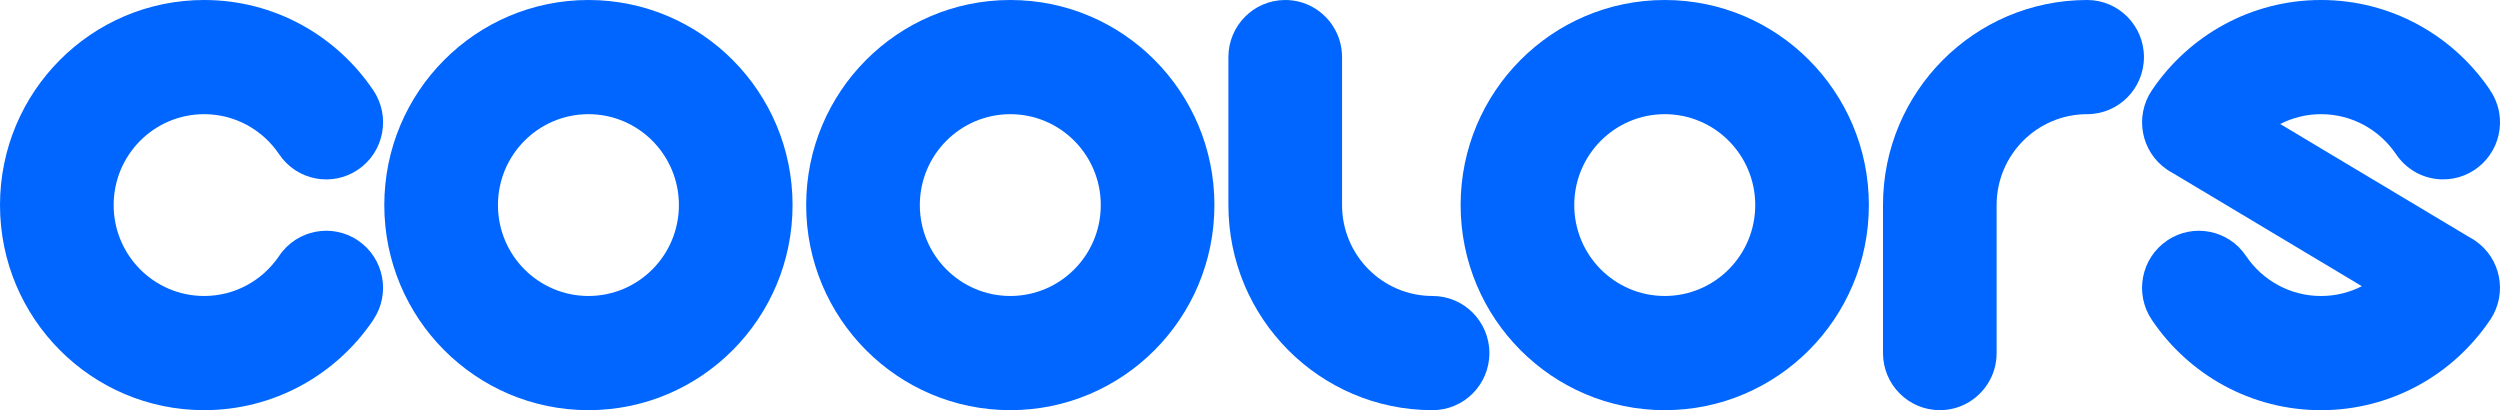 <?xml version="1.0" encoding="UTF-8"?>
<svg xmlns="http://www.w3.org/2000/svg" xmlns:xlink="http://www.w3.org/1999/xlink" version="1.1" x="0px" y="0px" width="128px" height="21px" viewBox="0 0 128 21" xml:space="preserve">
<g>
	<path fill="#0066ff" d="M30.128,0c-5.772,0-10.452,4.702-10.452,10.5c0,5.798,4.68,10.5,10.452,10.5   c5.772,0,10.451-4.701,10.451-10.5C40.58,4.702,35.901,0,30.128,0 M30.128,15.154c-2.559,0-4.633-2.084-4.633-4.654   c0-2.57,2.075-4.654,4.633-4.654c2.558,0,4.632,2.084,4.632,4.654C34.761,13.07,32.687,15.154,30.128,15.154"></path>
	<path fill="#0066ff" d="M51.728,0c-5.772,0-10.452,4.702-10.452,10.5c0,5.798,4.68,10.5,10.452,10.5   c5.772,0,10.45-4.701,10.45-10.5C62.18,4.702,57.5,0,51.728,0 M51.728,15.154c-2.559,0-4.633-2.084-4.633-4.654   c0-2.57,2.075-4.654,4.633-4.654c2.558,0,4.632,2.084,4.632,4.654C56.36,13.07,54.286,15.154,51.728,15.154"></path>
	<path fill="#0066ff" d="M85.235,0c-5.772,0-10.451,4.702-10.451,10.5c0,5.798,4.679,10.5,10.451,10.5   c5.771,0,10.451-4.701,10.451-10.5C95.687,4.702,91.007,0,85.235,0 M85.235,15.154c-2.559,0-4.633-2.084-4.633-4.654   c0-2.57,2.074-4.654,4.633-4.654c2.56,0,4.633,2.084,4.633,4.654C89.868,13.07,87.795,15.154,85.235,15.154"></path>
	<path fill="#0066ff" d="M18.332,12.314c-1.33-0.9-3.134-0.551-4.035,0.781c-0.003,0.004-0.006,0.01-0.01,0.014   c-0.011,0.016-0.021,0.031-0.03,0.047h-0.002c-0.836,1.207-2.227,1.998-3.804,1.998c-2.558,0-4.632-2.084-4.632-4.654   c0-2.57,2.074-4.654,4.632-4.654c1.596,0,3.003,0.81,3.835,2.044c0.004,0.005,0.008,0.011,0.012,0.017   c0.9,1.331,2.704,1.68,4.034,0.779c1.332-0.903,1.683-2.719,0.783-4.058c-0.006-0.01-0.013-0.018-0.019-0.028L19.097,4.6   C17.216,1.823,14.045,0,10.451,0C4.679,0,0,4.701,0,10.5S4.679,21,10.451,21c3.584,0,6.747-1.812,8.63-4.574l-0.002-0.002   c0.011-0.016,0.024-0.033,0.036-0.053C20.014,15.033,19.663,13.217,18.332,12.314"></path>
	<path fill="#0066ff" d="M14.255,13.154l0.003,0.002c0.01-0.016,0.02-0.031,0.03-0.047C14.277,13.125,14.267,13.141,14.255,13.154"></path>
	<polyline fill="#0066ff" points="14.292,13.104 14.288,13.109 14.298,13.096 14.292,13.104  "></polyline>
	<path fill="#0066ff" d="M14.298,7.906c-0.004-0.005-0.007-0.011-0.011-0.017c0.002,0.003,0.003,0.006,0.005,0.009   C14.294,7.9,14.296,7.903,14.298,7.906"></path>
	<path fill="#0066ff" d="M73.335,21c0.004,0,0.008,0,0.012,0c-0.006,0-0.01,0-0.016,0H73.335z"></path>
	<path fill="#0066ff" d="M73.347,15.154c-0.006,0-0.012,0-0.016,0h0.004c-2.553-0.006-4.622-2.088-4.622-4.654V2.923   c0-0.587-0.171-1.131-0.467-1.589C67.728,0.531,66.829,0,65.805,0c-1.607,0-2.911,1.308-2.911,2.923V10.5   c0,5.794,4.674,10.494,10.441,10.5c0.004,0,0.008,0,0.012,0c-0.004,0-0.008,0-0.012,0h-0.004c0.006,0,0.01,0,0.016,0   c1.606,0,2.91-1.309,2.91-2.922C76.257,16.463,74.953,15.154,73.347,15.154"></path>
	<path fill="#0066ff" d="M106.85,0c0.005,0,0.009,0,0.012,0c-0.005,0-0.01,0-0.016,0H106.85z"></path>
	<path fill="#0066ff" d="M106.861,5.846c-0.005,0-0.011,0-0.016,0h0.005c-2.553,0.006-4.623,2.087-4.623,4.654v7.578   c0,0.586-0.17,1.131-0.467,1.588C101.242,20.469,100.343,21,99.319,21c-1.606,0-2.91-1.309-2.91-2.922V10.5   c0-5.795,4.674-10.493,10.441-10.5h0.011c-0.004,0-0.007,0-0.011,0h-0.005c0.005,0,0.011,0,0.016,0   c1.606,0,2.909,1.308,2.909,2.923C109.771,4.538,108.468,5.846,106.861,5.846"></path>
	<polyline fill="#0066ff" points="115.004,13.115 115.004,13.115 114.999,13.105 115.004,13.115  "></polyline>
	<polyline fill="#0066ff" points="122.677,13.104 122.675,13.107 122.682,13.098 122.677,13.104  "></polyline>
	<polyline fill="#0066ff" points="114.994,13.1 114.998,13.105 114.996,13.104 114.994,13.1  "></polyline>
	<path fill="#0066ff" d="M126.716,12.314c-0.087-0.061-0.18-0.113-0.271-0.162l-9.699-5.803c0.629-0.321,1.34-0.503,2.092-0.503   c1.586,0,2.985,0.801,3.821,2.024l0.002-0.001c0.507,0.774,1.372,1.293,2.364,1.315c1.606,0.036,2.938-1.242,2.975-2.856   c0.014-0.653-0.188-1.259-0.539-1.753c0.006,0.008,0.012,0.015,0.019,0.023l0.002-0.002C125.599,1.822,122.43,0,118.837,0   c-3.587,0-6.75,1.816-8.633,4.582l0.002,0.001c-0.012,0.016-0.023,0.03-0.034,0.046c-0.898,1.338-0.547,3.155,0.786,4.058   c0.089,0.06,0.181,0.115,0.273,0.164l9.697,5.802c-0.629,0.32-1.338,0.502-2.092,0.502c-1.594,0-2.999-0.809-3.832-2.039h-0.002   c0.002,0.002,0.002,0.004,0.004,0.004c-0.004-0.004-0.006-0.008-0.008-0.014c-0.002-0.002-0.004-0.004-0.005-0.006   c-0.898-1.334-2.706-1.688-4.036-0.785c-1.333,0.902-1.685,2.721-0.786,4.057c0.002,0.004,0.005,0.008,0.007,0.01v0.002   c1.879,2.785,5.055,4.617,8.658,4.617c3.597,0,6.766-1.826,8.646-4.604c0.006-0.008,0.014-0.016,0.02-0.025   c0-0.002,0.002-0.004,0.004-0.006c0.004-0.006,0.008-0.01,0.012-0.016l-0.002-0.002C128.396,15.012,128.042,13.213,126.716,12.314"></path>
</g>
</svg>
